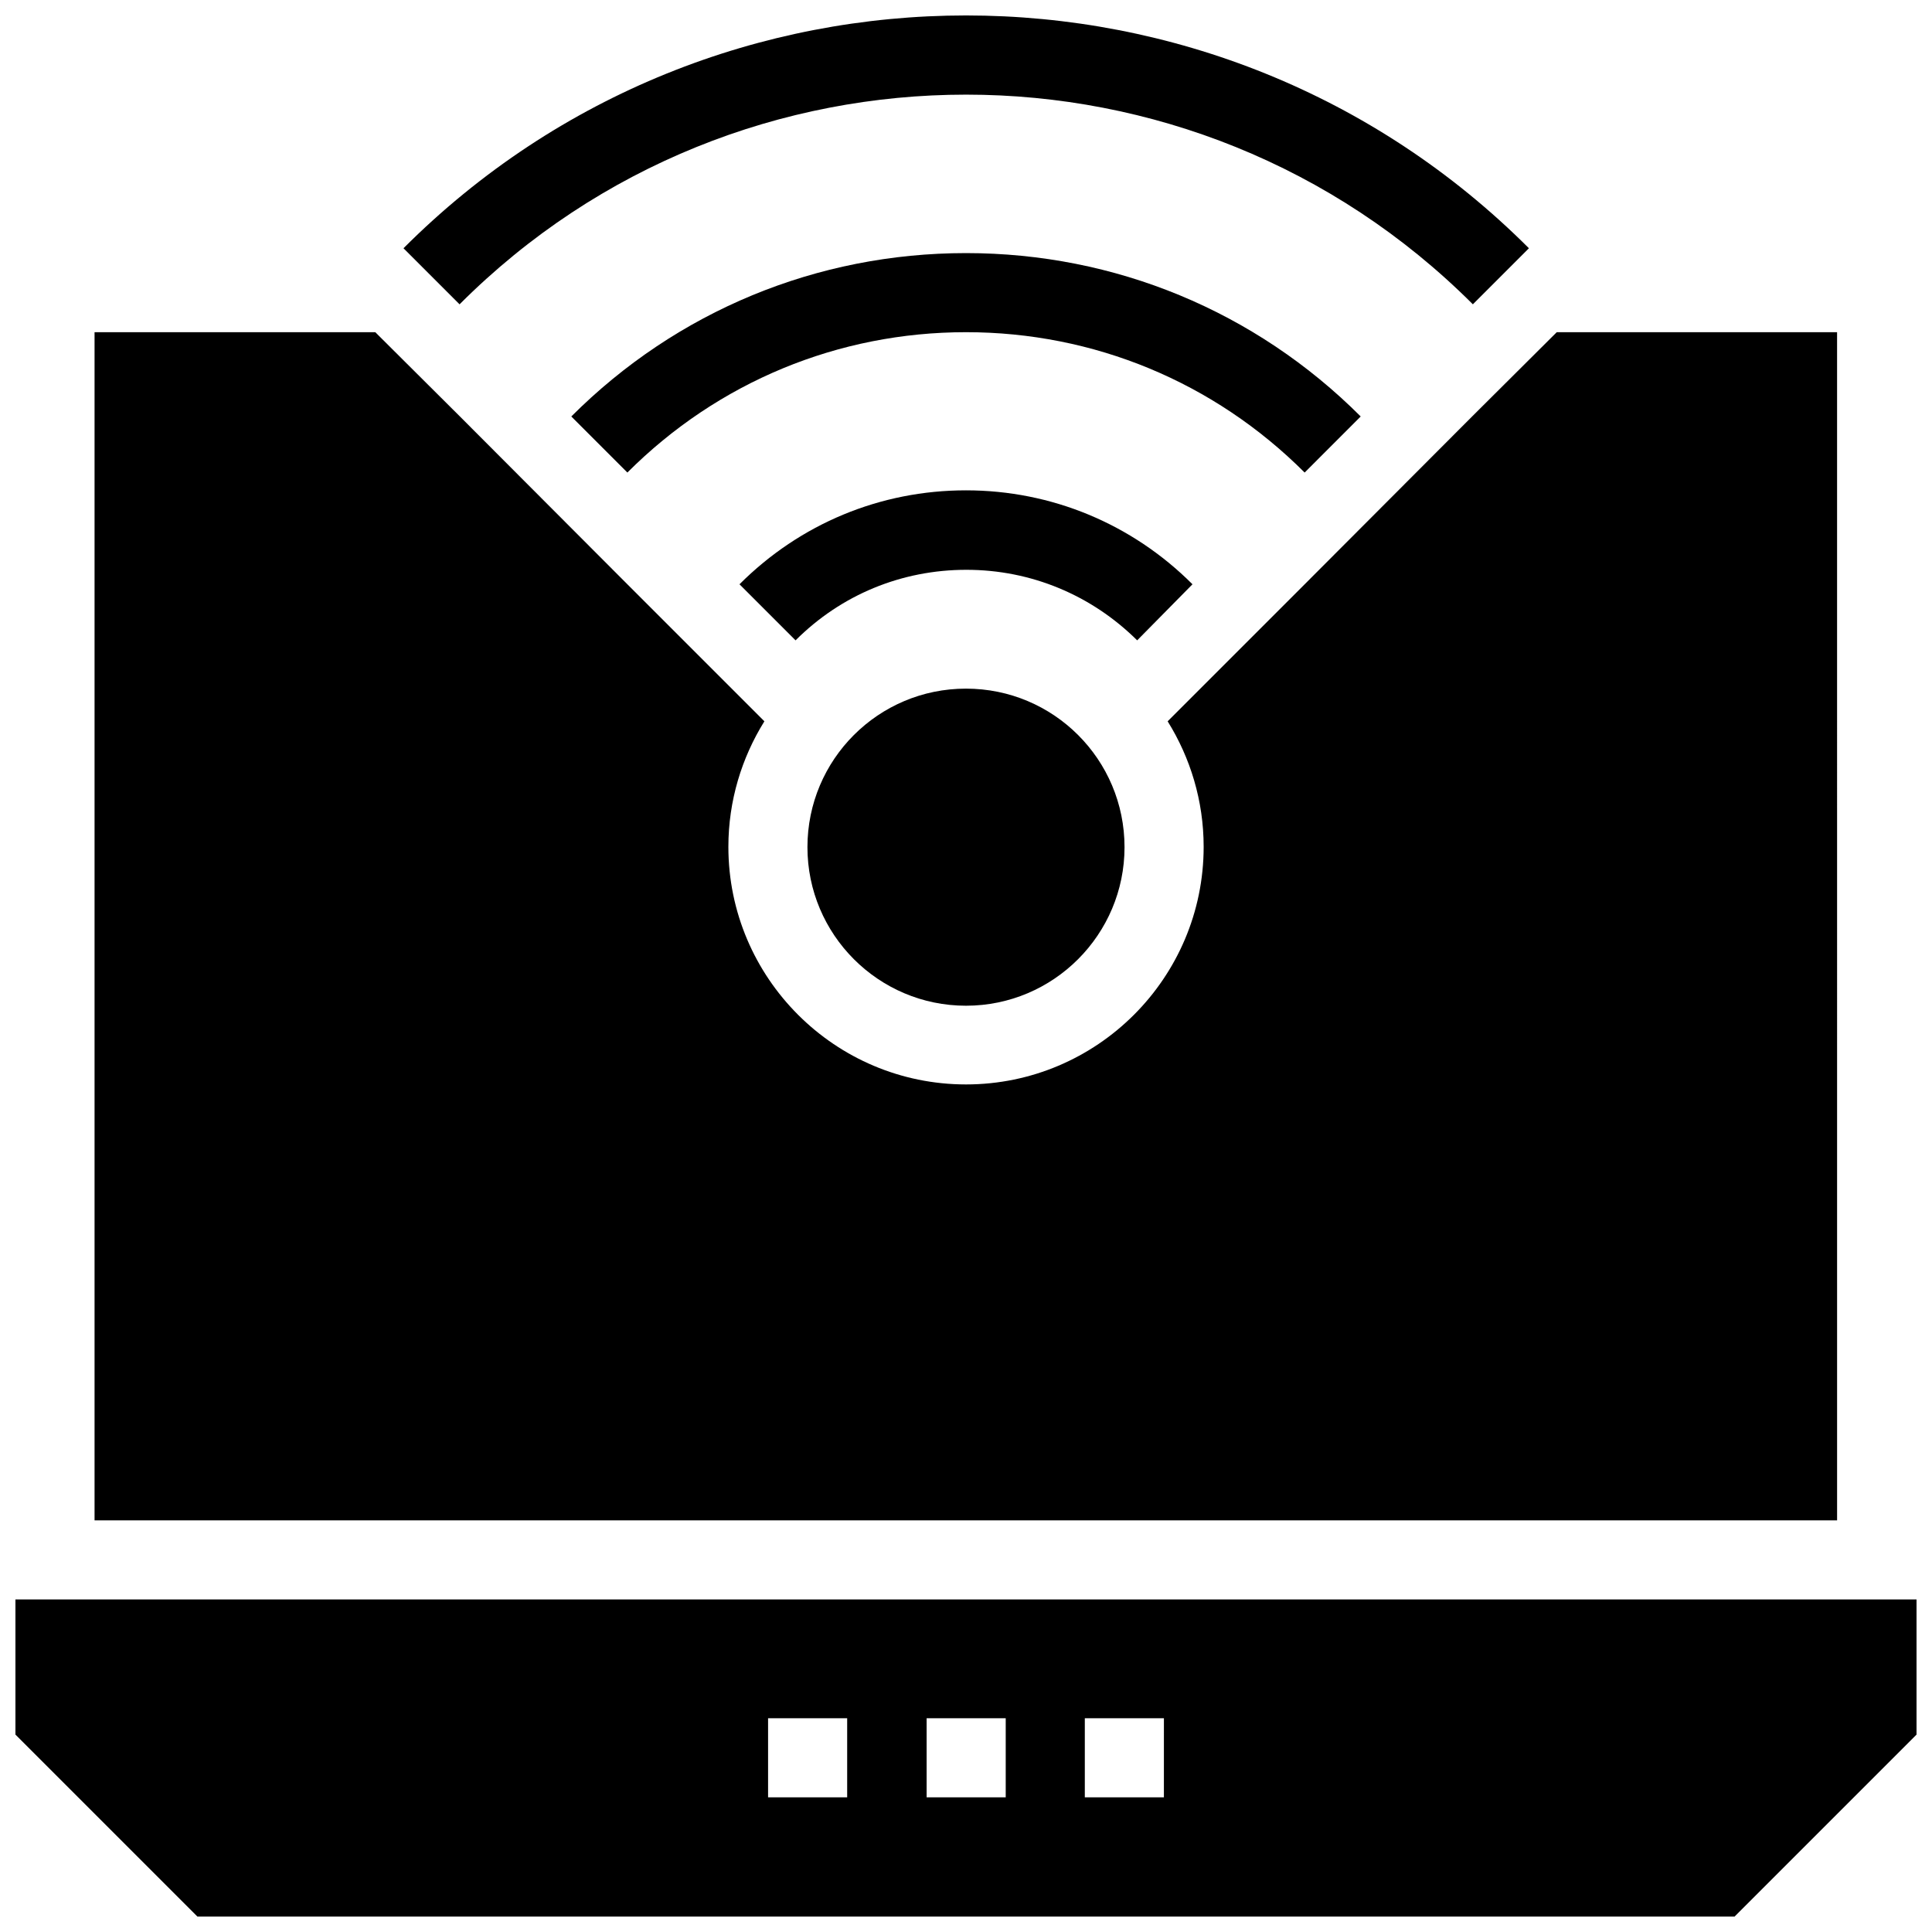 <?xml version="1.0" encoding="UTF-8"?>
<!-- Uploaded to: ICON Repo, www.svgrepo.com, Generator: ICON Repo Mixer Tools -->
<svg width="800px" height="800px" version="1.1" viewBox="144 144 512 512" xmlns="http://www.w3.org/2000/svg">
 <defs>
  <clipPath id="b">
   <path d="m148.09 567h503.81v84.902h-503.81z"/>
  </clipPath>
  <clipPath id="a">
   <path d="m250 148.09h300v76.906h-300z"/>
  </clipPath>
 </defs>
 <g clip-path="url(#b)">
  <path d="m148.09 567.87v35.816l48.215 48.215h407.38l48.215-48.215v-35.816zm220.42 52.445h-20.961v-20.961l20.961 0.004zm42.016 0h-20.961v-20.961h20.961zm41.918 0h-20.957v-20.961h20.961z"/>
 </g>
 <path d="m357.98 368.51c0 23.125 18.793 42.016 42.016 42.016s42.016-18.895 42.016-42.016c0-23.223-18.793-42.016-42.016-42.016-23.219-0.004-42.016 18.793-42.016 42.016z"/>
 <g clip-path="url(#a)">
  <path d="m534.32 224.65 14.859-14.859c-82.266-82.262-216.09-82.262-298.25 0l14.859 14.859c73.996-74.094 194.44-74.094 268.54 0z"/>
 </g>
 <path d="m504.6 254.37c-27.945-27.945-65.141-43.297-104.6-43.297s-76.652 15.352-104.6 43.297l14.859 14.859c24.008-24.008 55.891-37.195 89.742-37.195 33.852 0 65.73 13.188 89.742 37.195z"/>
 <path d="m630.95 232.03h-74.391l-22.336 22.238-44.477 44.574-36.309 36.309c6.004 9.645 9.543 21.059 9.543 33.258 0 34.734-28.242 62.977-62.977 62.977s-62.977-28.242-62.977-62.977c0-12.203 3.543-23.617 9.543-33.258l-36.309-36.309-44.477-44.574-22.336-22.238h-74.391v314.88h461.79l-0.004-314.88z"/>
 <path d="m460.02 298.84c-16.039-16.039-37.391-24.895-60.023-24.895-22.73 0-43.984 8.855-60.023 24.895l14.859 14.859c12.102-12.102 28.141-18.695 45.266-18.695 17.121 0 33.16 6.691 45.266 18.695z"/>
</svg>